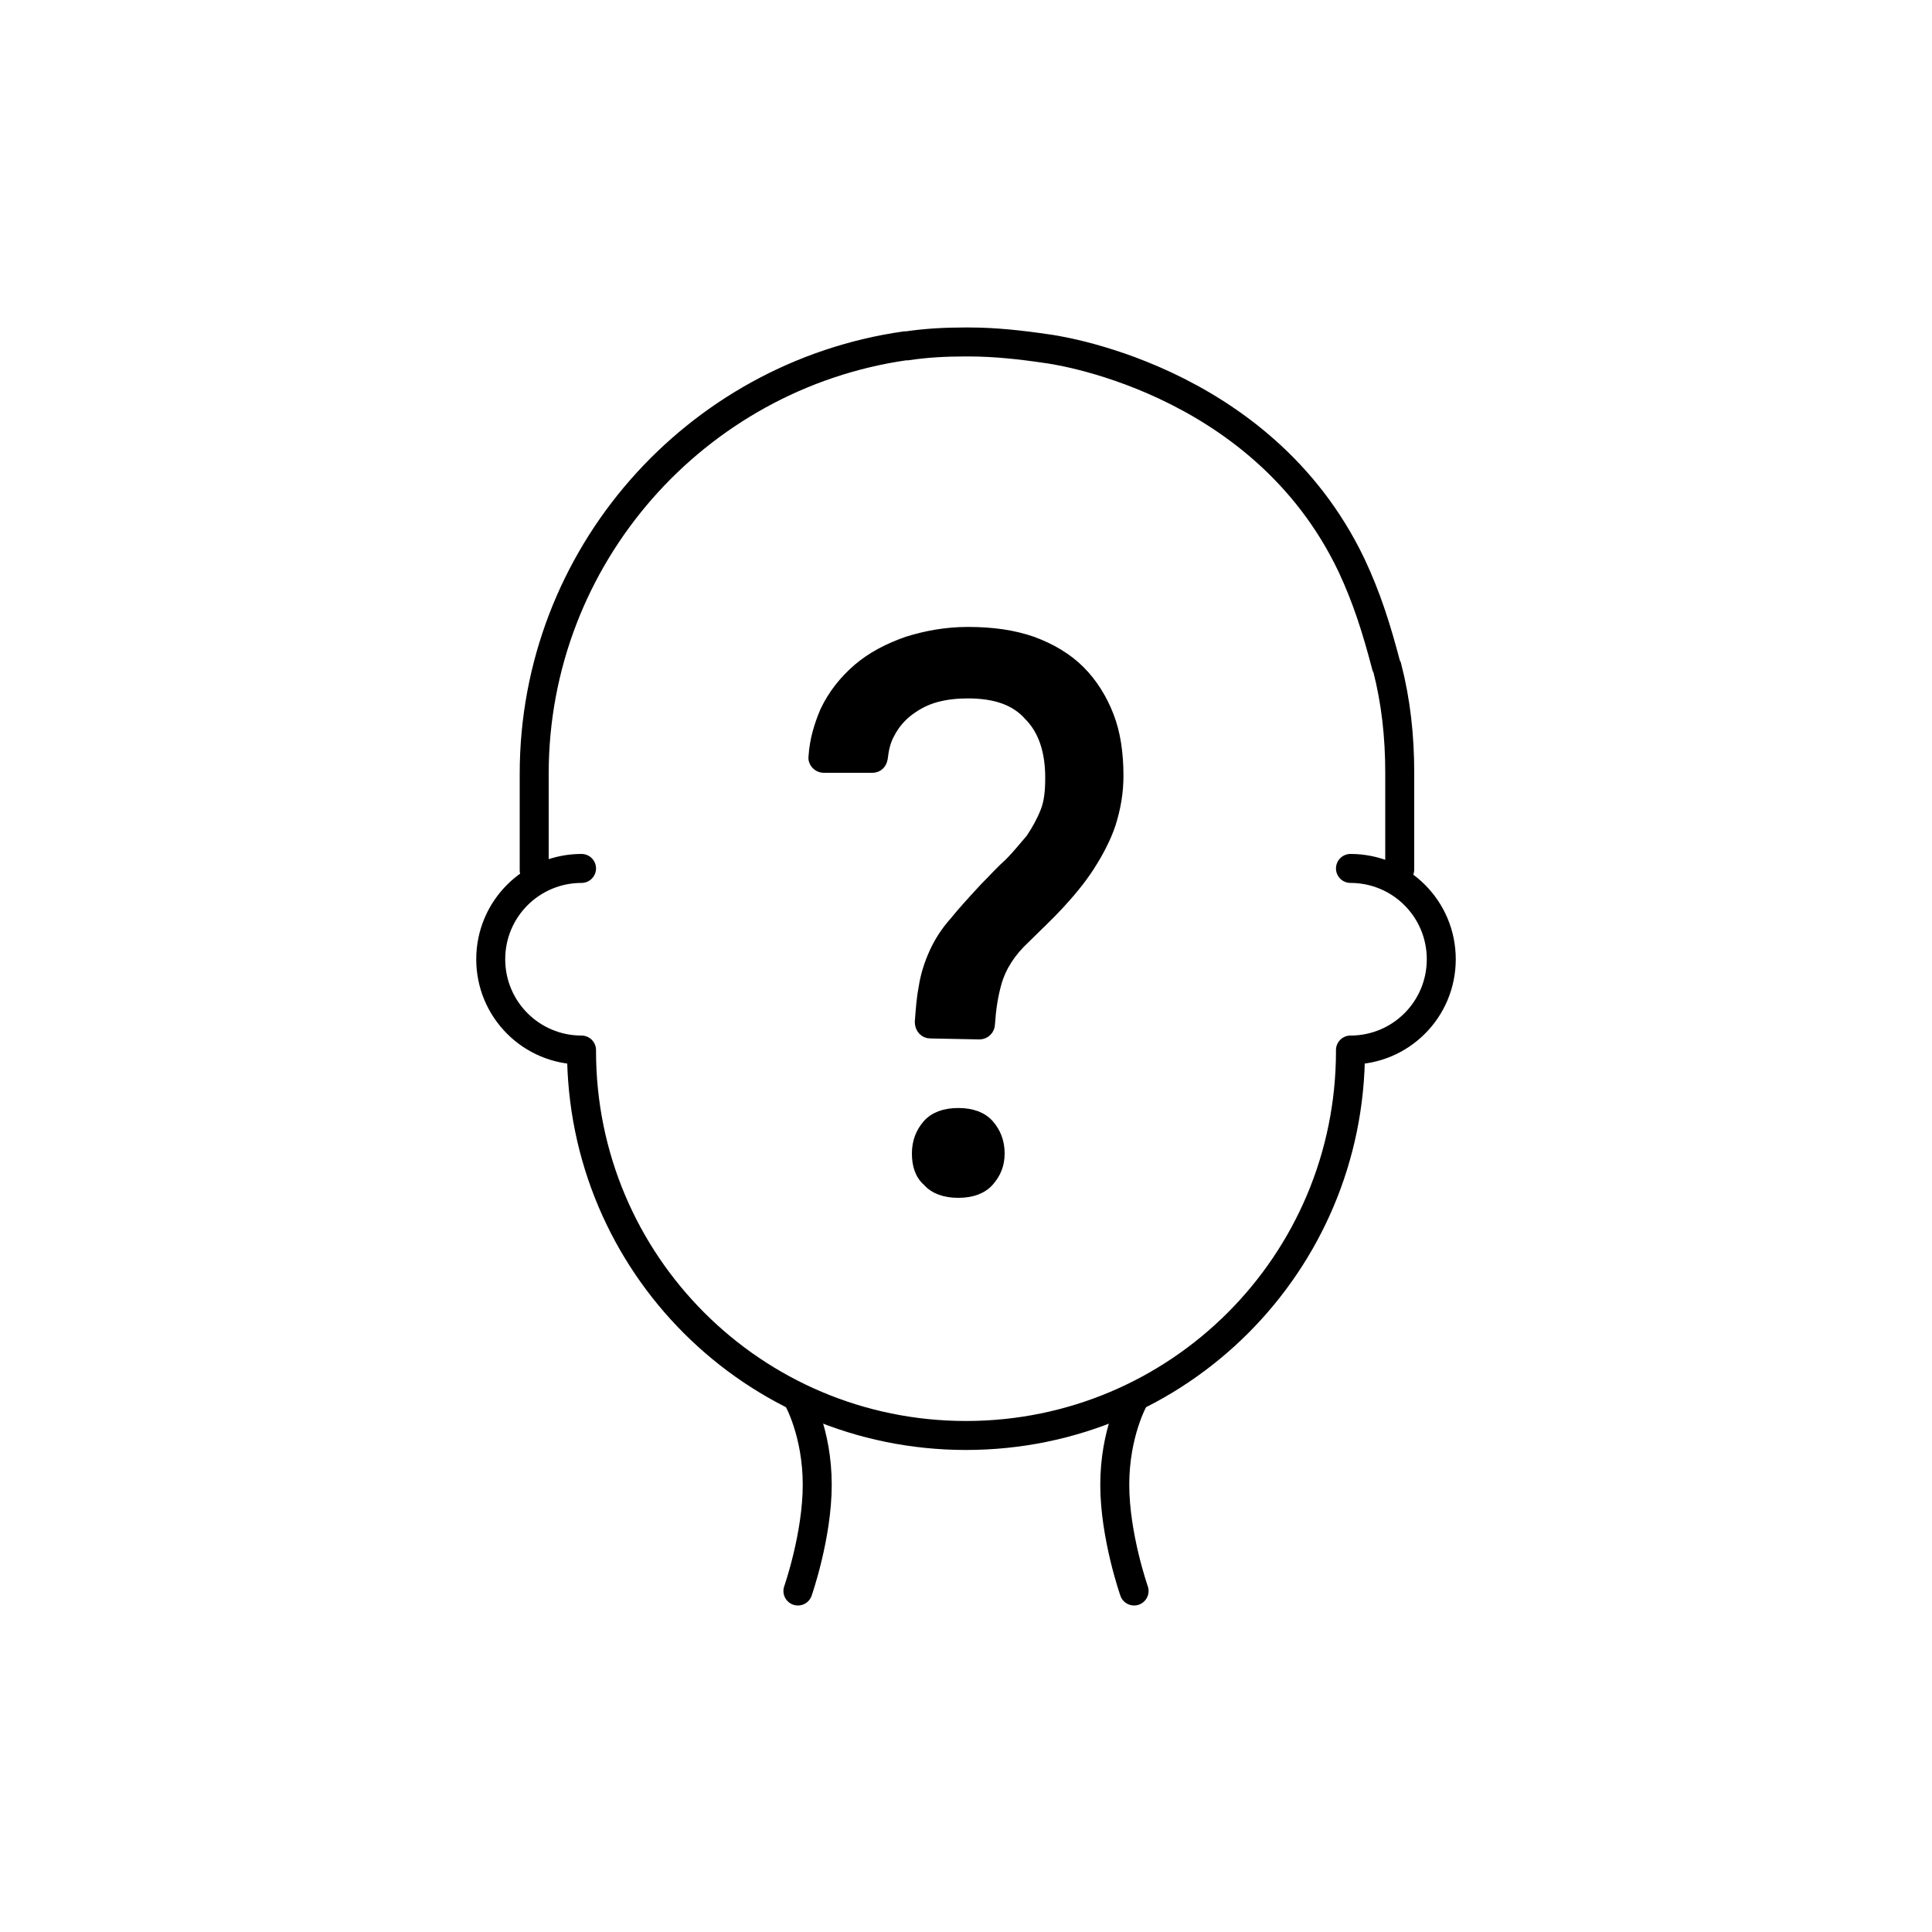 <?xml version="1.0" encoding="utf-8"?>
<!-- Generator: Adobe Illustrator 28.0.0, SVG Export Plug-In . SVG Version: 6.00 Build 0)  -->
<svg version="1.1" id="Ebene_1" xmlns="http://www.w3.org/2000/svg" xmlns:xlink="http://www.w3.org/1999/xlink" x="0px" y="0px"
	 viewBox="0 0 200 200" style="enable-background:new 0 0 200 200;" xml:space="preserve">
<style type="text/css">
	.st0{fill:none;stroke:#000000;stroke-width:3;stroke-linecap:round;stroke-linejoin:round;stroke-miterlimit:10;}
	.st1{fill:none;stroke:#000000;stroke-width:3;stroke-linecap:round;stroke-miterlimit:10;}
	.st2{stroke:#000000;stroke-linecap:round;stroke-linejoin:round;stroke-miterlimit:10;}
	.st3{fill:none;stroke:#000000;stroke-width:2;stroke-linecap:round;stroke-linejoin:round;stroke-miterlimit:10;}
	.st4{fill:none;stroke:#000000;stroke-width:3;stroke-linejoin:round;stroke-miterlimit:10;}
	.st5{fill:#FFFFFF;stroke:#000000;stroke-width:3;stroke-linecap:round;stroke-linejoin:round;stroke-miterlimit:10;}
	.st6{stroke:#000000;stroke-width:2;stroke-linejoin:round;stroke-miterlimit:10;}
	.st7{fill:none;stroke:#1D1D1B;stroke-width:3;stroke-linecap:round;stroke-linejoin:round;stroke-miterlimit:10;}
</style>
<g>
	<g>
		<g>
			<g>
				<path class="st0" d="M139.8,89.9c5.2,0,9.4,4.2,9.4,9.4s-4.2,9.4-9.4,9.4v0.1c0,22-17.8,39.8-39.8,39.8h0
					c-22,0-39.8-17.8-39.8-39.8v-0.1c-5.2,0-9.4-4.2-9.4-9.4s4.2-9.4,9.4-9.4"/>
			</g>
			<g>
				<path class="st1" d="M117.4,144.8c0,0-2,3.5-2,8.9c0,5.3,2,11,2,11"/>
				<path class="st1" d="M82.6,144.8c0,0,2,3.5,2,8.9c0,5.3-2,11-2,11"/>
			</g>
		</g>
		<path class="st1" d="M55.3,90.1v-10c0-22.5,16.7-41.2,38.4-44.3l0.2,0c2-0.3,4-0.4,6-0.4h0.4c2.7,0,5.4,0.3,8.1,0.7
			c0,0,22.1,2.7,31.5,22.4c1.6,3.4,2.6,6.6,3.6,10.4l0.1,0.2c0.9,3.5,1.3,7.1,1.3,10.9v10"/>
	</g>
	<g>
		<path class="st2" d="M96.3,107c-0.6,0-1.1-0.5-1.1-1.2c0.1-1.4,0.2-2.6,0.4-3.6c0.2-1.3,0.6-2.5,1.1-3.6c0.5-1.1,1.2-2.2,2.1-3.2
			c0.8-1,1.9-2.2,3.1-3.5c0.9-0.9,1.7-1.8,2.6-2.6c0.8-0.8,1.5-1.7,2.2-2.5c0.6-0.9,1.1-1.8,1.5-2.8c0.4-1,0.5-2.2,0.5-3.5
			c0-2.7-0.7-4.9-2.2-6.4c-1.4-1.6-3.5-2.3-6.3-2.3c-1.1,0-2.2,0.1-3.3,0.4s-2,0.8-2.8,1.4c-0.8,0.6-1.5,1.4-2,2.4
			c-0.4,0.7-0.6,1.6-0.7,2.5c-0.1,0.6-0.5,1-1.1,1h-5c-0.7,0-1.2-0.6-1.1-1.2c0.1-1.7,0.6-3.3,1.2-4.7c0.8-1.7,2-3.2,3.4-4.4
			c1.4-1.2,3.1-2.1,5.1-2.8c1.9-0.6,4-1,6.3-1c2.5,0,4.7,0.3,6.7,1c1.9,0.7,3.6,1.7,4.9,3c1.3,1.3,2.3,2.9,3,4.7
			c0.7,1.8,1,3.9,1,6.2c0,1.8-0.3,3.4-0.8,5c-0.5,1.5-1.3,3-2.2,4.4c-0.9,1.4-2,2.7-3.1,3.9s-2.4,2.4-3.6,3.6
			c-1.4,1.3-2.4,2.8-2.9,4.5c-0.4,1.4-0.6,2.8-0.7,4.3c0,0.6-0.5,1.1-1.1,1.1L96.3,107z M94.9,119.4c0-1.2,0.4-2.2,1.1-3
			c0.7-0.8,1.8-1.2,3.2-1.2s2.5,0.4,3.2,1.2c0.7,0.8,1.1,1.8,1.1,3s-0.4,2.1-1.1,2.9c-0.7,0.8-1.8,1.2-3.2,1.2s-2.5-0.4-3.2-1.2
			C95.2,121.6,94.9,120.6,94.9,119.4z"/>
	</g>
</g>
</svg>
